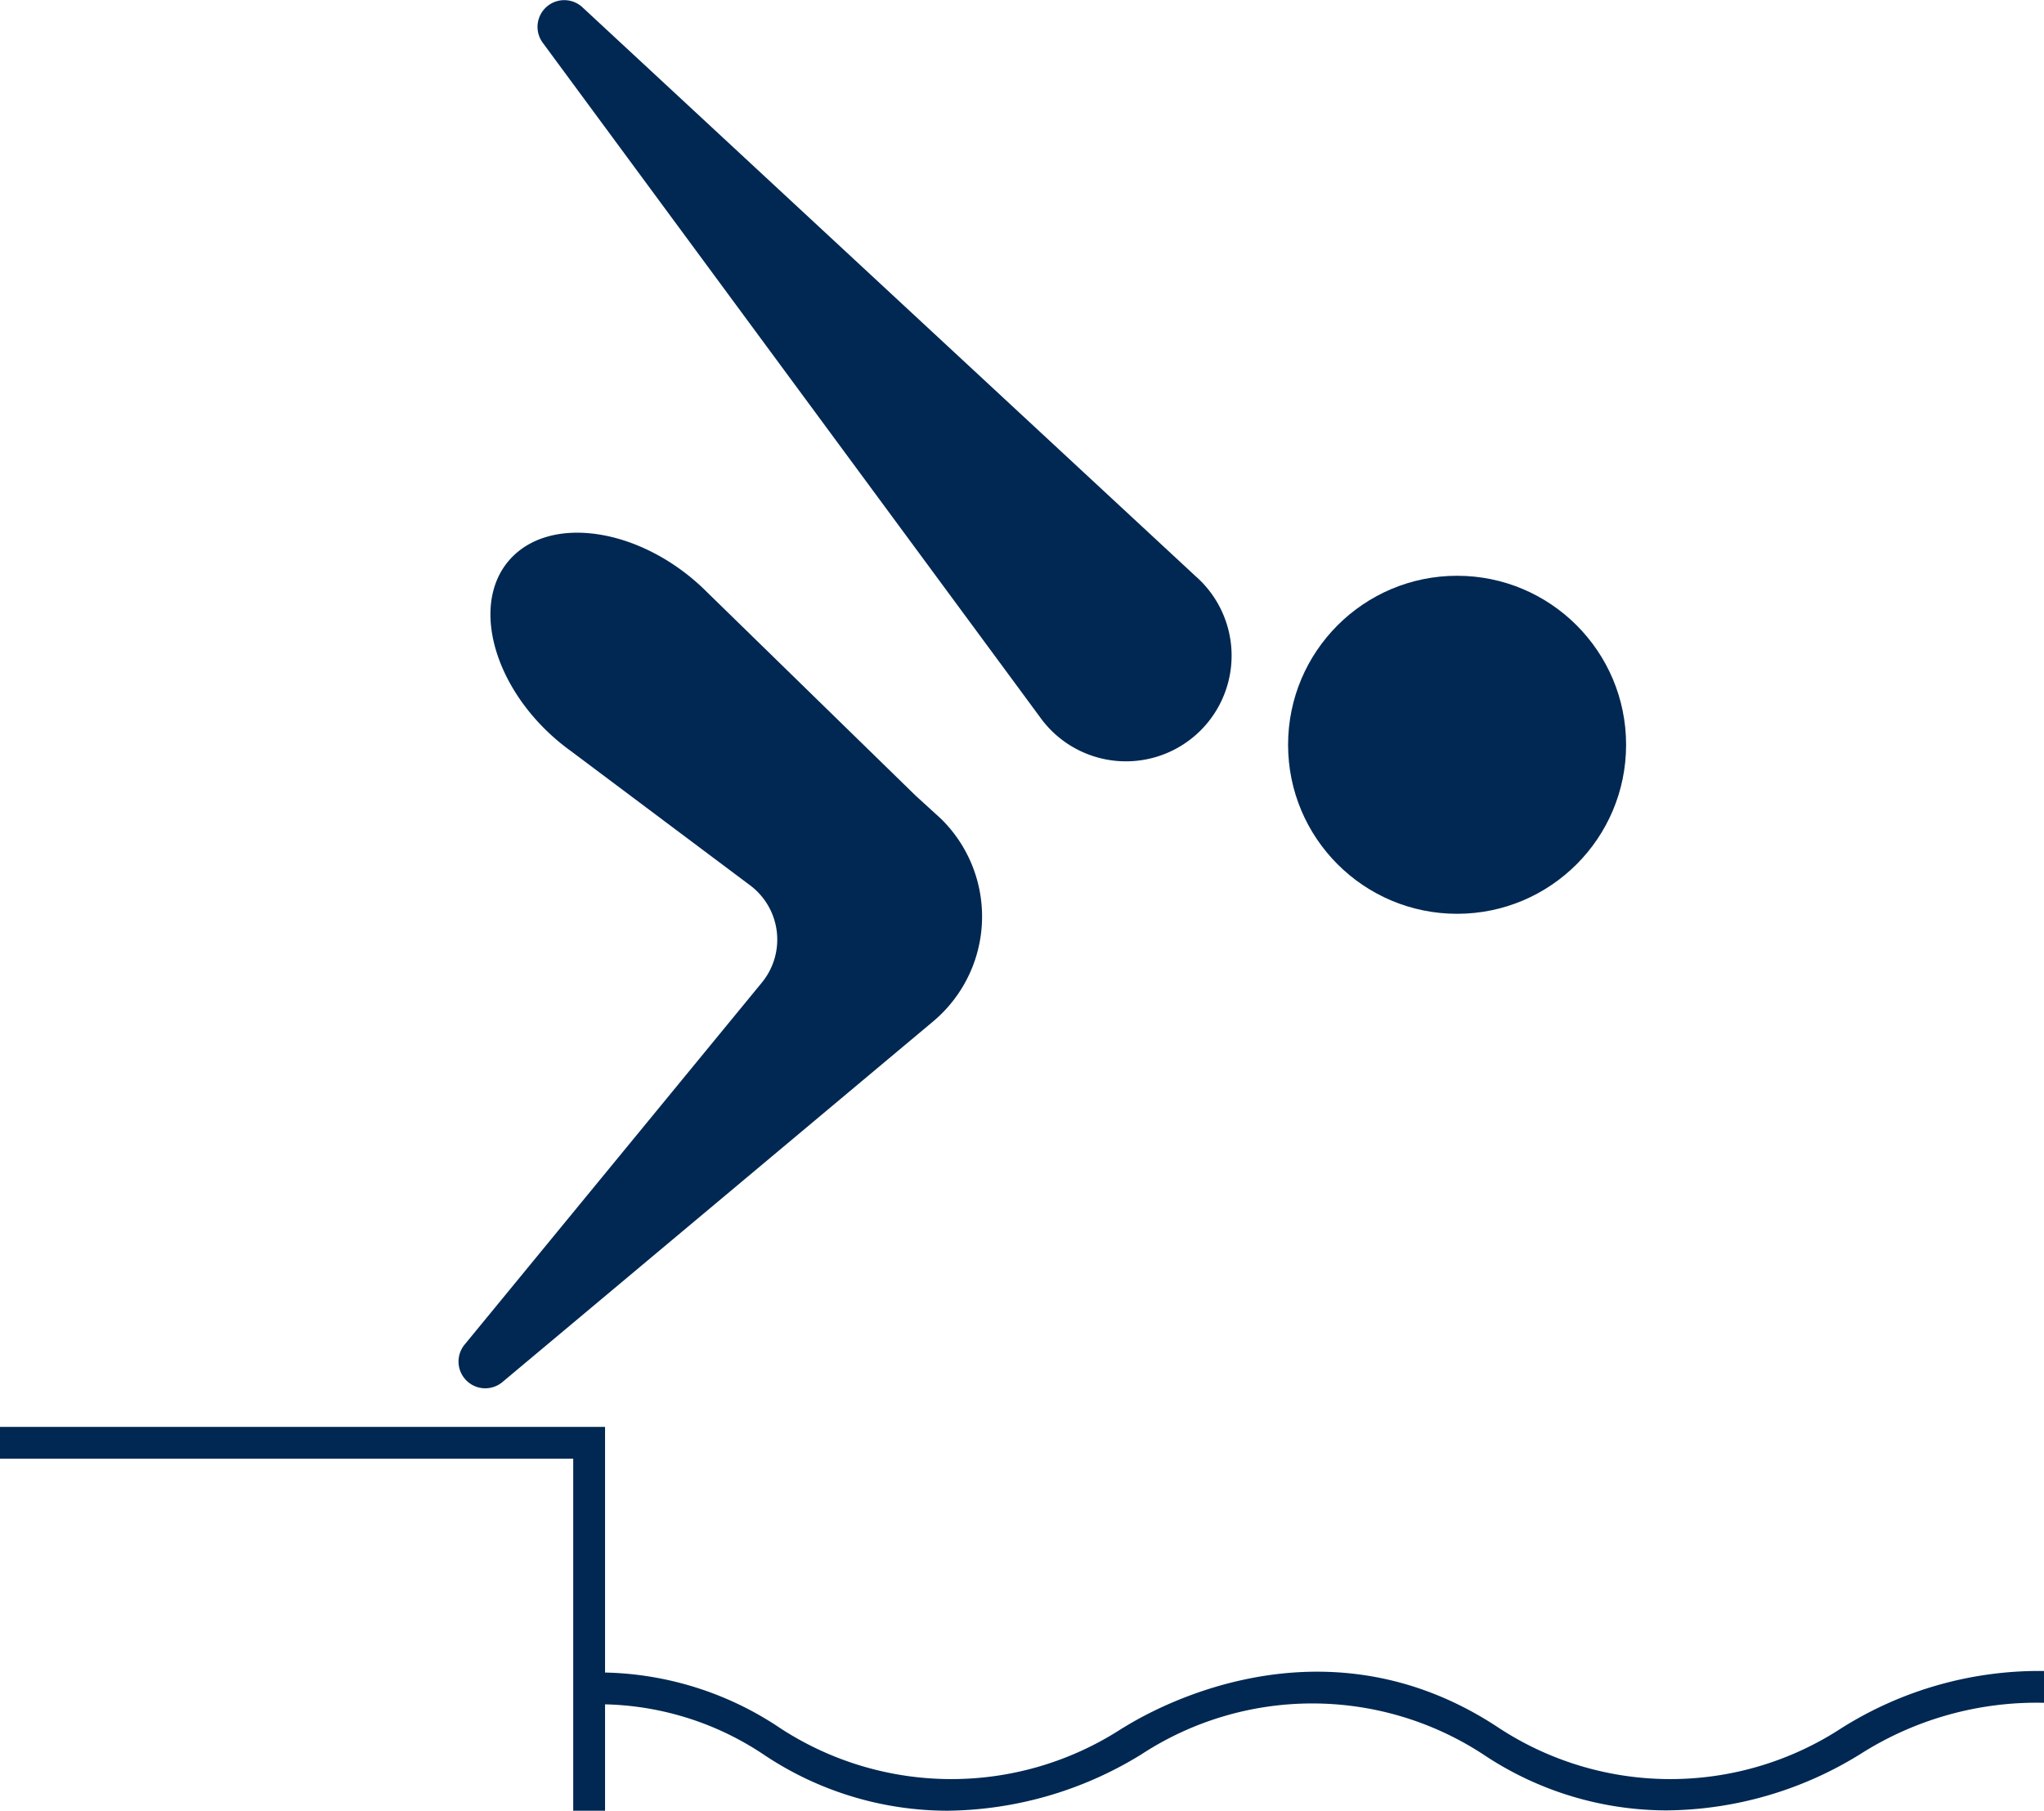 <svg id="Layer_1" data-name="Layer 1" xmlns="http://www.w3.org/2000/svg" viewBox="0 0 64.22 56.89"><defs><style>.cls-1{fill:#002852;}</style></defs><path class="cls-1" d="M28.77,25l-6.56-6.4c-2-2-4.92-2.48-6.21-1s-.39,4.32,1.94,6l5.62,4.21a2.13,2.13,0,0,1,.37,3.07L14.61,42.23a.84.84,0,0,0,1.19,1.18L29.32,32.09h0a4.3,4.3,0,0,0,.24-6.37Z"/><path class="cls-1" d="M32.66,22.51,17.05,1.34A.84.84,0,0,1,18.29.22L37.56,18.1a3.32,3.32,0,0,1,0,5h0A3.32,3.32,0,0,1,32.66,22.51Z"/><circle class="cls-1" cx="45.78" cy="23.4" r="5.31"/><polygon class="cls-1" points="19.01 56.89 18.01 56.89 18.01 45.83 0 45.83 0 44.83 19.01 44.83 19.01 56.89"/><path class="cls-1" d="M57.85,54.3h0a9.83,9.83,0,0,1-10.74,0c-6-4-11.8,0-11.85,0h0a9.83,9.83,0,0,1-10.74,0,10.23,10.23,0,0,0-6-1.75v1A9.32,9.32,0,0,1,24,55.13a10.38,10.38,0,0,0,5.77,1.76,11.81,11.81,0,0,0,6.09-1.77h0a9.81,9.81,0,0,1,10.74,0,10.38,10.38,0,0,0,5.76,1.76,11.71,11.71,0,0,0,6.09-1.77h0a10.31,10.31,0,0,1,5.8-1.61v-1A11.66,11.66,0,0,0,57.85,54.3Z"/></svg>